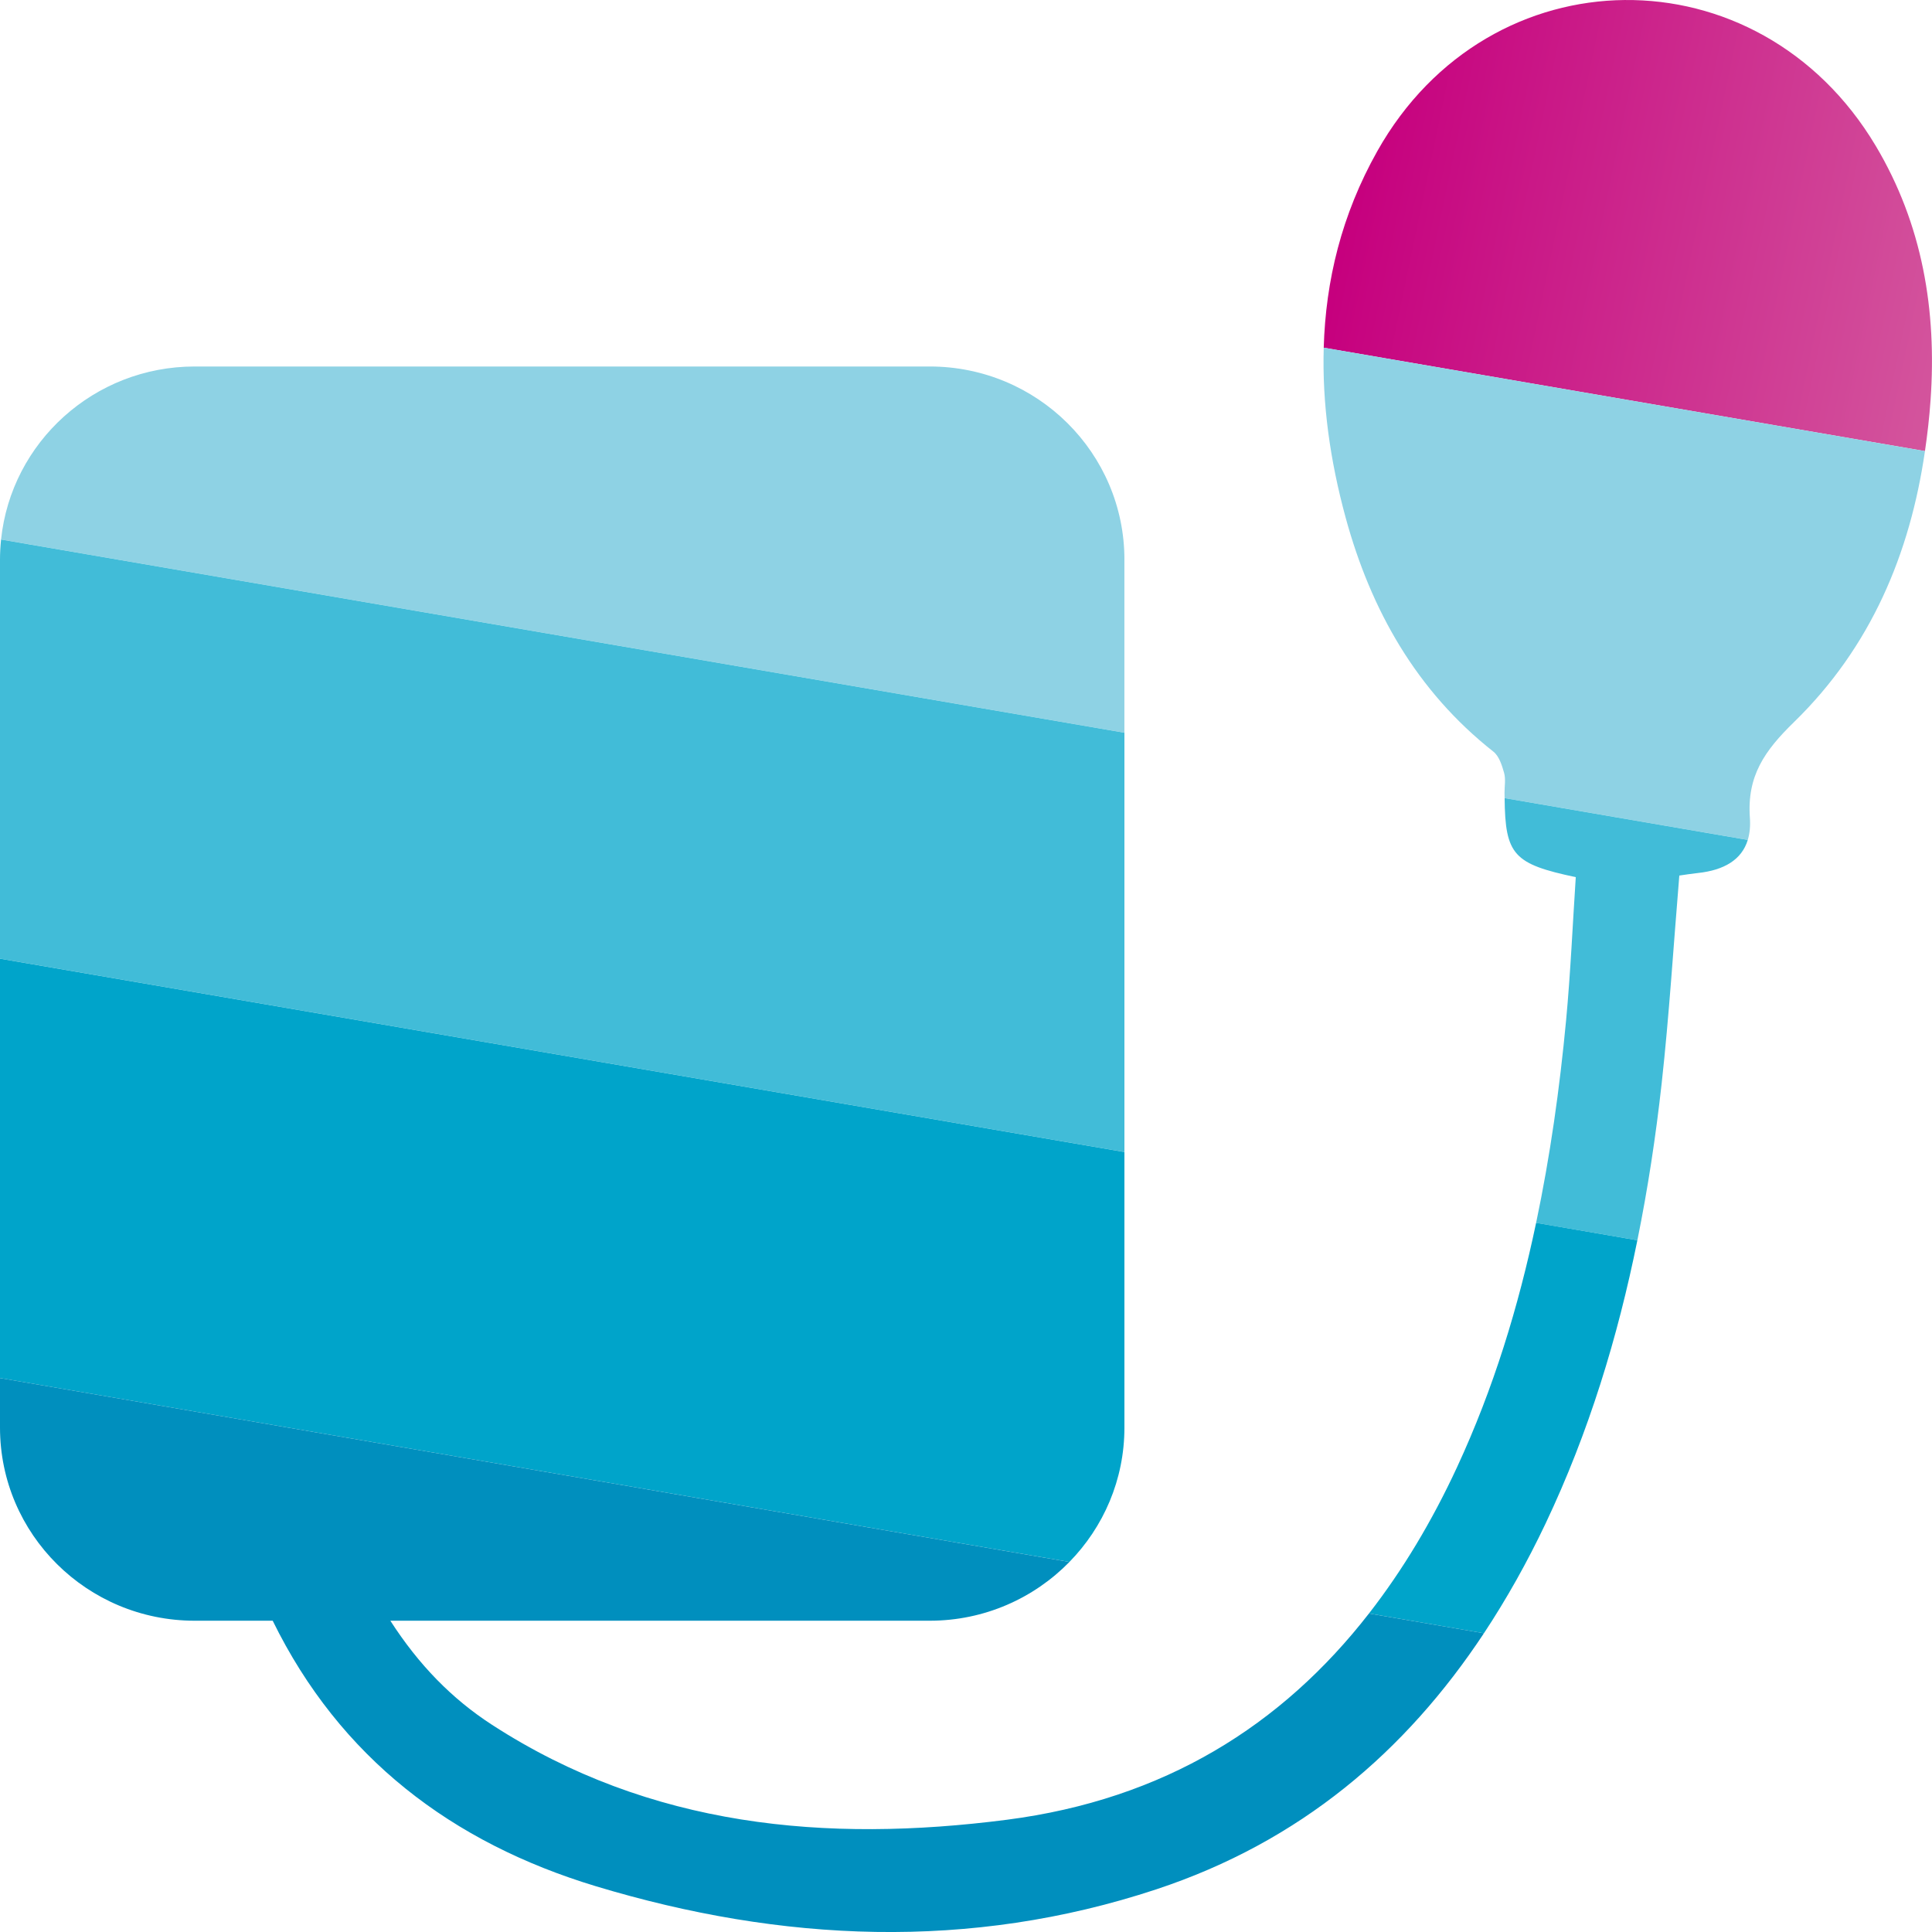 <svg width="76" height="76" viewBox="0 0 76 76" fill="none" xmlns="http://www.w3.org/2000/svg">
<path d="M54.18 5.945C52.772 8.449 52.148 11.04 52.072 13.677L75.723 17.745C75.82 17.083 75.897 16.413 75.944 15.734C76.19 12.215 75.63 8.829 73.785 5.735C69.173 -1.992 58.594 -1.899 54.18 5.945Z" fill="url(#paint0_linear_1093_18115)"/>
<path d="M44.232 22.016C44.232 17.819 40.803 14.417 36.574 14.417L7.659 14.417C3.698 14.417 0.441 17.4 0.042 21.223L44.231 28.823L44.231 22.016H44.232Z" fill="#8ED2E4"/>
<path d="M52.932 20.354C53.922 23.984 55.712 27.175 58.748 29.569C58.972 29.746 59.084 30.107 59.168 30.405C59.236 30.648 59.184 30.923 59.184 31.184C59.184 31.262 59.188 31.32 59.188 31.395L68.753 33.04C68.829 32.789 68.86 32.502 68.836 32.171C68.718 30.52 69.416 29.532 70.568 28.409C73.604 25.451 75.136 21.774 75.723 17.745L52.072 13.677C52.008 15.879 52.321 18.111 52.932 20.354Z" fill="#8ED2E4"/>
<path d="M44.232 28.824L0.042 21.224C0.015 21.484 0 21.748 0 22.015L0 37.711L44.232 45.317L44.232 28.823V28.824Z" fill="#41BCD8"/>
<path d="M61.987 34.504C61.864 36.362 61.783 38.249 61.607 40.128C61.354 42.819 60.979 45.482 60.427 48.104L64.41 48.789C64.822 46.758 65.135 44.702 65.365 42.626C65.663 39.928 65.829 37.216 66.06 34.442C66.294 34.409 66.542 34.368 66.792 34.342C67.816 34.232 68.515 33.824 68.753 33.041L59.188 31.396C59.21 33.633 59.544 33.988 61.987 34.505V34.504Z" fill="#41BCD8"/>
<path d="M44.232 56.156L44.232 45.318L0 37.712L0 54.209L42.068 61.443C43.406 60.075 44.232 58.213 44.232 56.156Z" fill="#00A4CA"/>
<path d="M57.313 57.723C56.33 59.843 55.178 61.765 53.852 63.47L58.374 64.248C59.269 62.894 60.078 61.451 60.802 59.925C62.499 56.346 63.636 52.614 64.41 48.789L60.427 48.103C59.734 51.394 58.755 54.615 57.313 57.723Z" fill="#00A4CA"/>
<path d="M39.603 71.585C32.508 72.5 25.574 71.879 19.359 67.852C17.78 66.829 16.478 65.498 15.355 63.755L36.573 63.755C38.73 63.755 40.675 62.867 42.068 61.444L0 54.209L0 56.156C0 60.353 3.429 63.755 7.659 63.755L10.727 63.755C13.37 69.142 17.777 72.49 23.445 74.201C30.748 76.405 38.151 76.745 45.479 74.324C51.152 72.449 55.298 68.898 58.374 64.248L53.852 63.47C50.427 67.875 45.8 70.785 39.604 71.585H39.603Z" fill="#008FBE"/>
<defs>
<linearGradient id="paint0_linear_1093_18115" x1="53.638" y1="5.819" x2="94.151" y2="14.268" gradientUnits="userSpaceOnUse">
<stop stop-color="#C6007E"/>
<stop offset="1" stop-color="#DD92B3"/>
</linearGradient>
</defs>
</svg>

